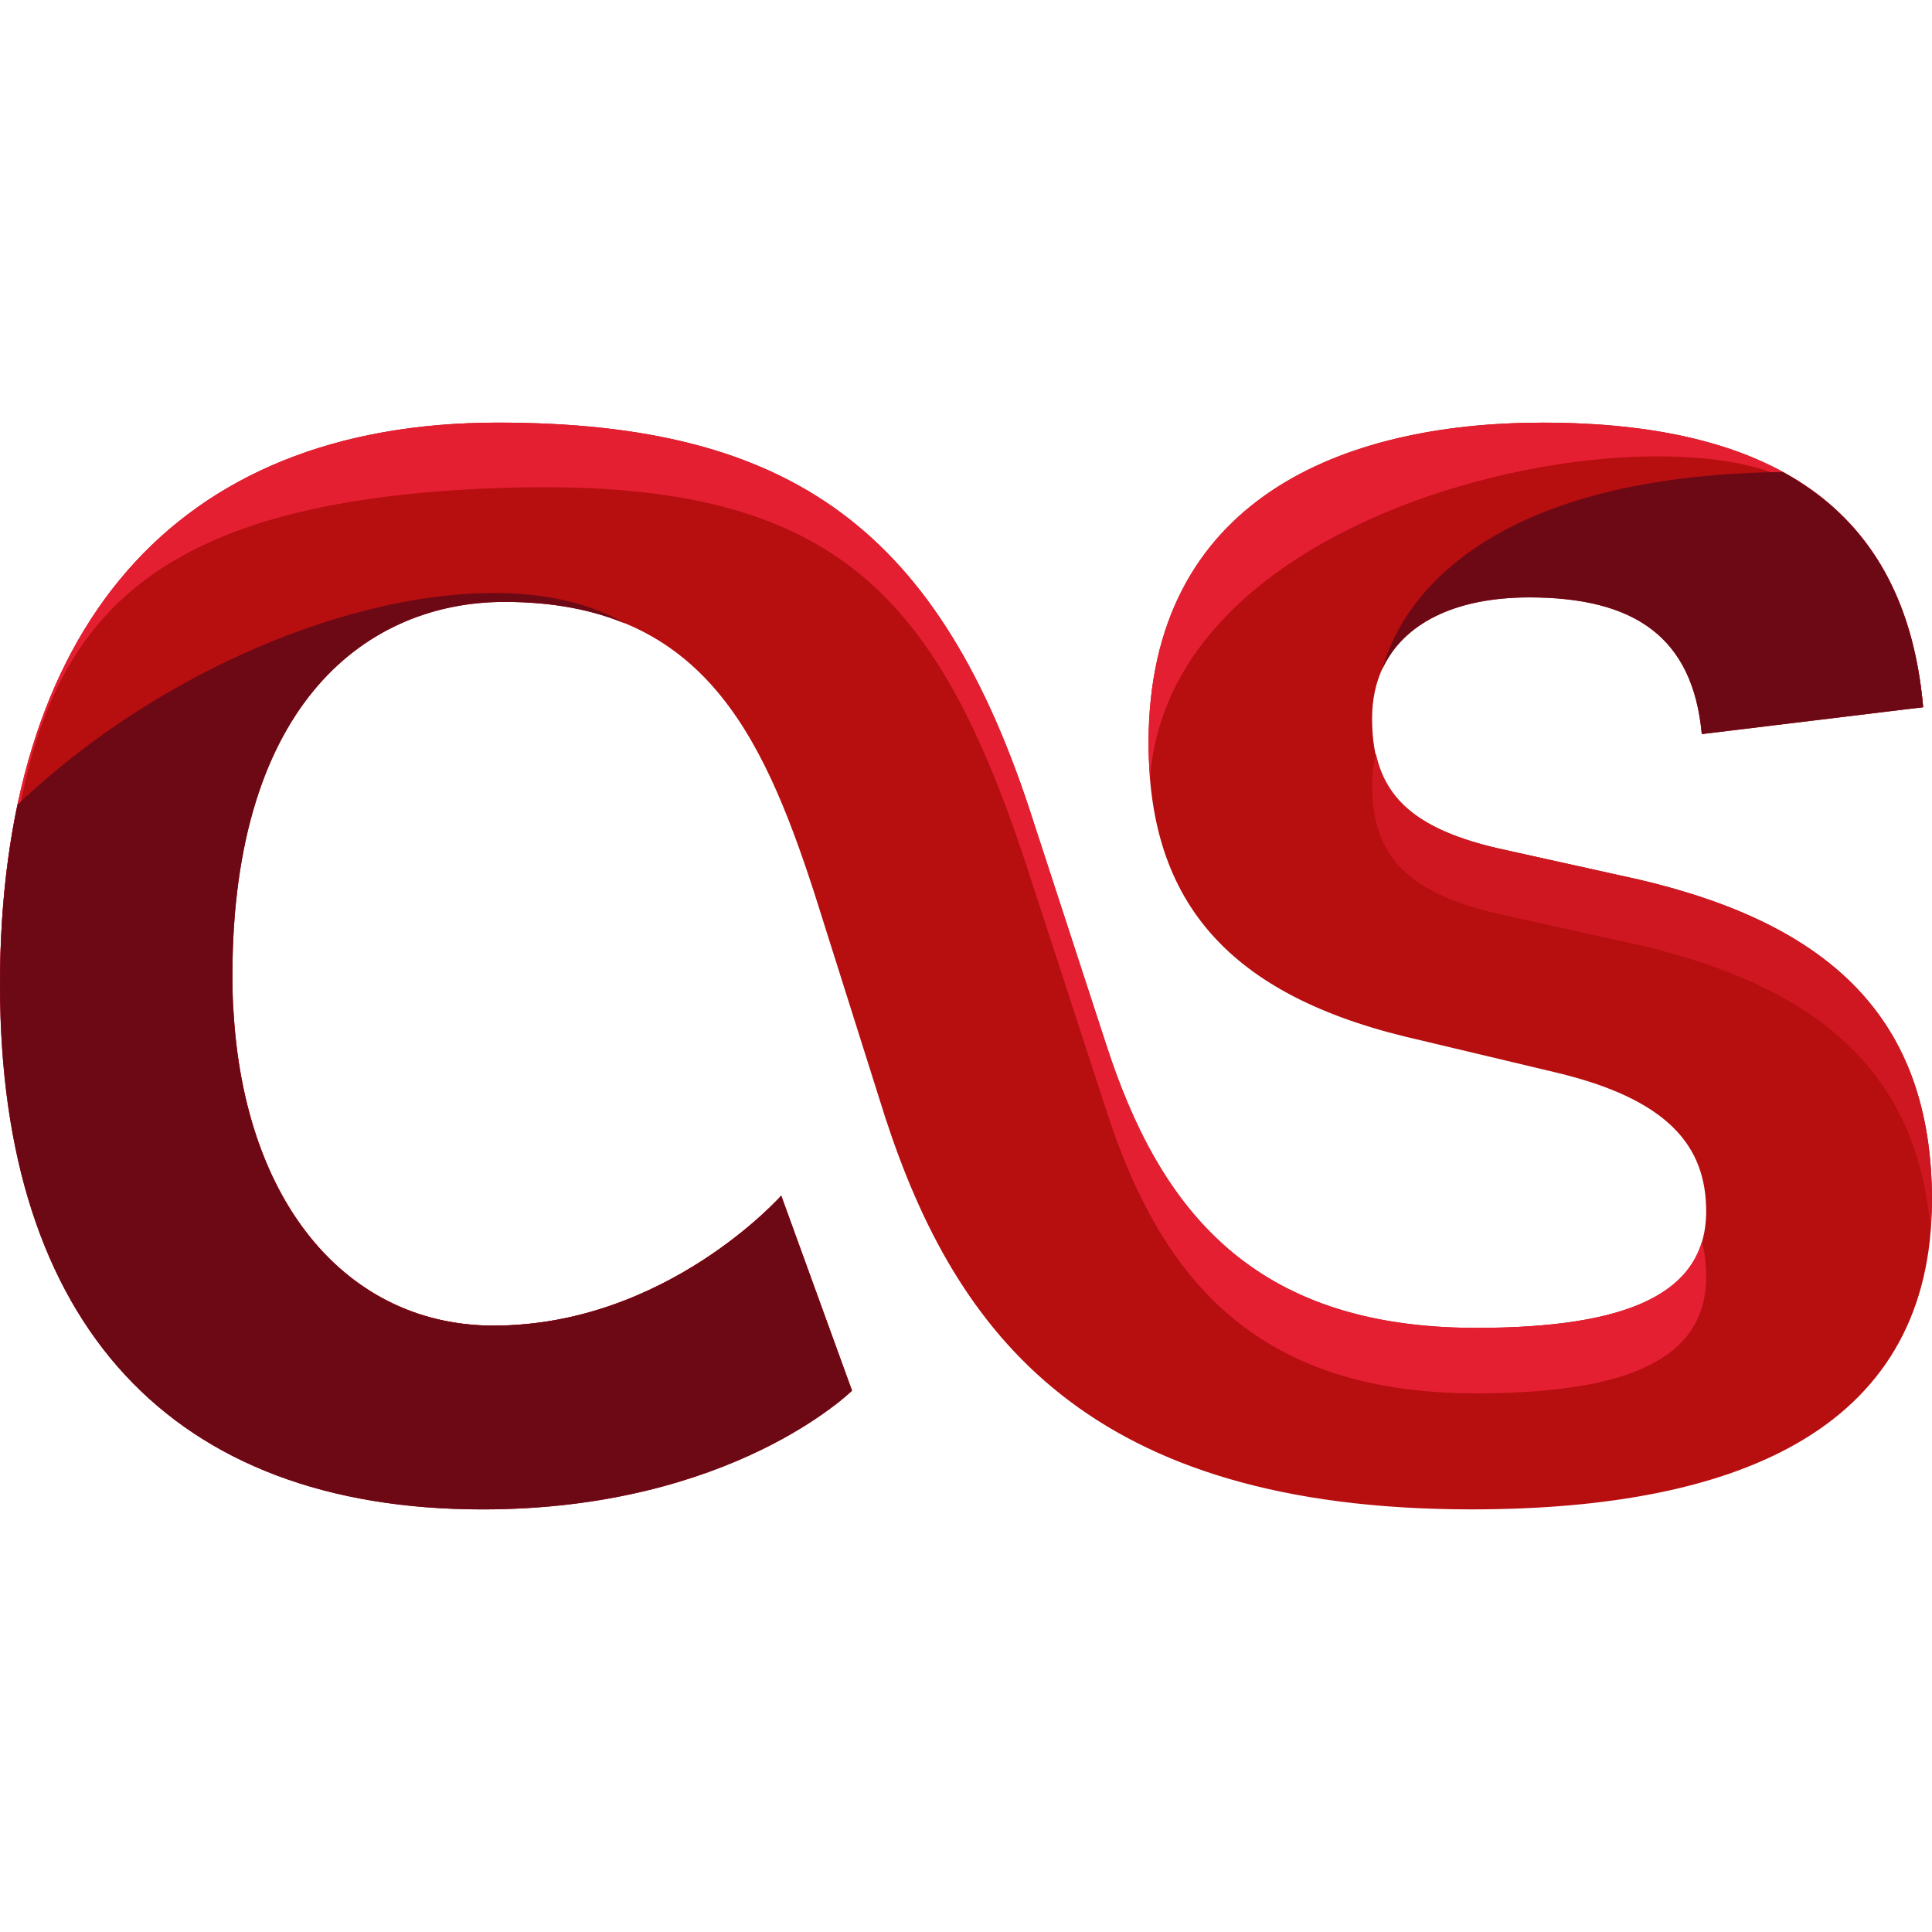 <?xml version="1.0" encoding="iso-8859-1"?>
<!-- Uploaded to: SVG Repo, www.svgrepo.com, Generator: SVG Repo Mixer Tools -->
<svg height="800px" width="800px" version="1.1" id="Layer_1" xmlns="http://www.w3.org/2000/svg" xmlns:xlink="http://www.w3.org/1999/xlink" 
	 viewBox="0 0 496 496" xml:space="preserve">
<path style="fill:#B70E10;" d="M421.008,225.868l-36.376-8.064c-24.992-5.76-32.376-16.112-32.376-33.368
	c0-19.552,15.328-31.072,40.32-31.072c27.272,0,42.056,10.36,44.32,35.096l56.832-6.904C489.184,129.78,453.944,108.5,396,108.5
	c-51.136,0-101.136,19.56-101.136,82.264c0,39.104,18.744,63.848,65.896,75.368l38.64,9.192
	c28.984,6.896,38.624,18.976,38.624,35.664c0,21.28-20.44,29.912-59.096,29.912c-57.384,0-81.224-30.496-94.856-72.488
	l-18.76-57.512c-23.864-74.784-61.92-102.408-137.48-102.408C44.32,108.5,0,162.012,0,252.9c0,87.424,44.32,134.608,123.864,134.608
	c64.184,0,94.864-30.496,94.864-30.496l-18.168-50.048c0,0-29.544,33.36-73.856,33.36c-39.2,0-67.04-34.496-67.04-89.72
	c0-70.768,35.2-96.072,69.872-96.072c50.008,0,65.904,32.784,79.544,74.792l18.168,57.504C245.44,342.644,279.528,387.5,377.8,387.5
	c70.472,0,118.184-21.856,118.184-79.376C496,261.524,469.848,237.364,421.008,225.868z"/>
<path style="fill:#CE1721;" d="M421.008,225.868l-36.376-8.064c-20.24-4.656-28.824-12.416-31.4-24.32
	c-0.6,2.432-0.976,4.984-0.976,7.76c0,17.24,7.384,27.608,32.376,33.368l36.376,8.048c45.472,10.704,71.24,32.416,74.592,72.952
	c0.192-2.456,0.4-4.88,0.4-7.488C496,261.524,469.848,237.364,421.008,225.868z"/>
<g>
	<path style="fill:#E51F32;" d="M425.4,117.164c51.344,0,55.432,24.904,65.552,64.736l2.776-0.336
		c-4.544-51.776-39.784-73.056-97.728-73.056c-51.136,0-101.136,19.56-101.136,82.264c0,3.096,0.168,6.064,0.408,8.968
		C299.336,143.292,376.48,117.164,425.4,117.164z"/>
	<path style="fill:#E51F32;" d="M127.832,125.292c87.976-3.136,113.616,27.624,137.48,102.408l18.76,57.512
		c13.632,41.992,37.48,72.496,94.856,72.496c38.656,0,59.096-8.648,59.096-29.928c0-3.16-0.344-6.152-1.104-8.968
		c-4.688,15.592-24.48,22.096-57.992,22.096c-57.384,0-81.224-30.496-94.856-72.488l-18.76-57.512
		c-23.864-74.784-61.92-102.408-137.48-102.408C44.32,108.5,0,162.012,0,252.9c0,2.824,0.168,5.496,0.264,8.224
		C3.024,175.516,16.36,129.276,127.832,125.292z"/>
</g>
<path style="fill:#CE1721;" d="M126.704,340.324c-37.176,0-64.088-31.056-66.776-81.352c-0.12,2.784-0.264,5.504-0.264,8.424
	c0,55.216,27.832,89.736,67.04,89.736c44.312,0,73.856-33.36,73.856-33.36l13.496,37.16c3.072-2.352,4.68-3.912,4.68-3.912
	l-18.176-50.056C200.56,306.964,171.016,340.324,126.704,340.324z"/>
<g>
	<path style="fill:#6D0915;" d="M129.536,154.532c12.176,0,22.312,1.976,30.912,5.528c-34.84-20.456-107.728,0.696-155.952,46.52
		C1.528,220.692,0,236.148,0,252.9c0,87.424,44.32,134.608,123.864,134.608c64.184,0,94.864-30.496,94.864-30.496l-18.168-50.048
		c0,0-29.544,33.36-73.856,33.36c-39.2,0-67.04-34.496-67.04-89.72C59.664,179.836,94.864,154.532,129.536,154.532z"/>
	<path style="fill:#6D0915;" d="M457.68,121.172c-73.16,0.888-97.232,30.384-102.792,50.616
		c5.36-11.744,18.712-18.416,37.688-18.416c27.272,0,42.056,10.36,44.32,35.096l56.832-6.904
		C491.152,152.14,478.632,132.58,457.68,121.172z"/>
</g>
</svg>